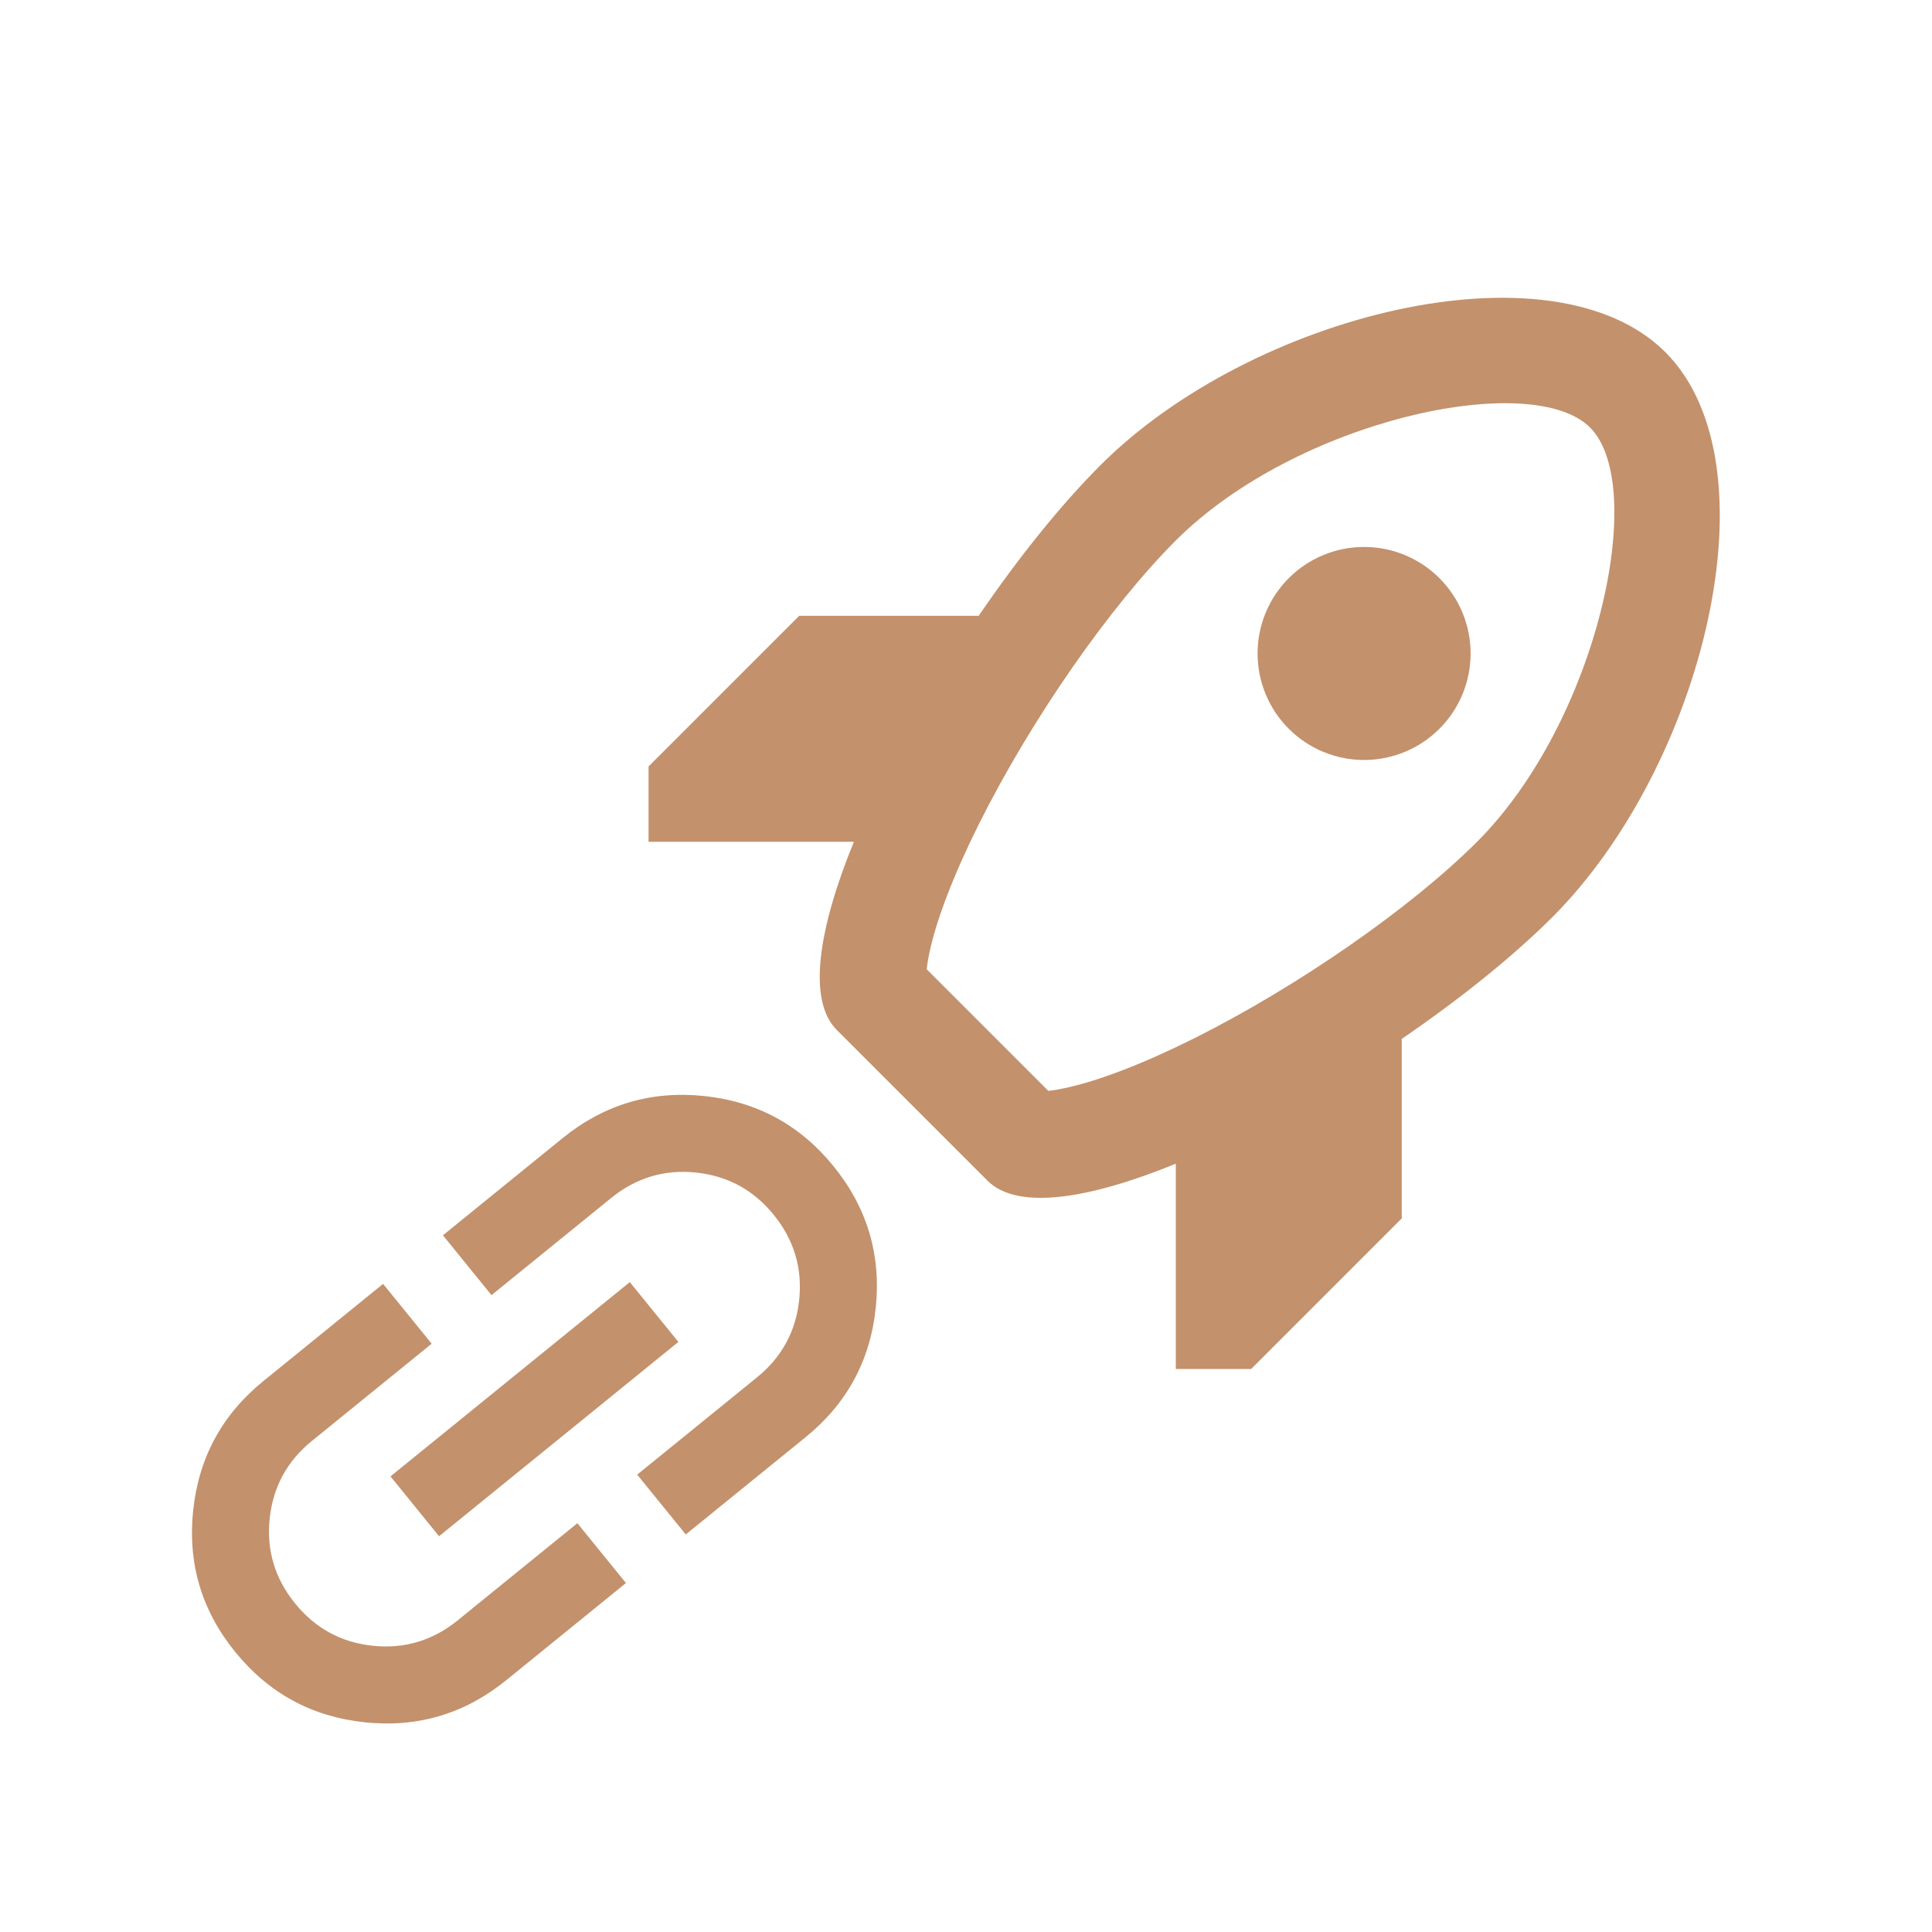 <svg width="86" height="86" viewBox="0 0 86 86" fill="none" xmlns="http://www.w3.org/2000/svg">
<path fill-rule="evenodd" clip-rule="evenodd" d="M43.957 52.557L37.252 45.852C35.911 44.511 36.449 41.284 38.01 37.47H28.87V34.117L35.575 27.412L43.565 27.412C45.324 24.838 47.214 22.478 48.986 20.706C55.692 14.001 69.103 10.648 74.132 15.677C79.161 20.706 75.808 34.117 69.103 40.823C67.329 42.596 64.97 44.485 62.397 46.244L62.397 54.233L55.692 60.939H52.339V51.799C48.525 53.36 45.3 53.9 43.957 52.557ZM41.25 43.144C41.277 42.903 41.316 42.664 41.367 42.427C41.677 40.953 42.449 38.932 43.587 36.657C45.91 32.013 49.397 27.001 52.339 24.059C57.7 18.698 68.171 16.422 70.779 19.03C73.387 21.638 71.111 32.109 65.75 37.47C62.808 40.412 57.794 43.9 53.152 46.222C50.876 47.359 48.857 48.13 47.38 48.44C47.144 48.492 46.905 48.532 46.665 48.559L41.25 43.144ZM57.368 32.441C58.257 33.33 59.463 33.83 60.721 33.83C61.978 33.83 63.184 33.33 64.073 32.441C64.963 31.552 65.462 30.346 65.462 29.088C65.462 27.831 64.963 26.625 64.073 25.735C63.184 24.846 61.978 24.347 60.721 24.347C59.463 24.347 58.257 24.846 57.368 25.735C56.479 26.625 55.979 27.831 55.979 29.088C55.979 30.346 56.479 31.552 57.368 32.441Z" fill="#C3916C"/>
<path d="M27.863 70.466L22.537 74.79C20.694 76.286 18.597 76.911 16.245 76.666C13.893 76.421 11.969 75.378 10.473 73.537C8.977 71.697 8.352 69.6 8.597 67.246C8.843 64.892 9.885 62.968 11.726 61.474L17.052 57.15L19.215 59.813L13.888 64.137C12.778 65.038 12.15 66.192 12.004 67.6C11.858 69.007 12.235 70.266 13.136 71.375C14.037 72.485 15.191 73.113 16.599 73.259C18.006 73.405 19.265 73.028 20.374 72.127L25.701 67.803L27.863 70.466ZM19.544 68.383L17.382 65.719L28.035 57.071L30.197 59.734L19.544 68.383ZM30.526 68.304L28.364 65.641L33.691 61.316C34.801 60.416 35.429 59.261 35.575 57.854C35.721 56.447 35.344 55.188 34.443 54.078C33.542 52.969 32.388 52.341 30.98 52.194C29.573 52.048 28.314 52.426 27.205 53.327L21.878 57.651L19.716 54.987L25.043 50.663C26.885 49.168 28.982 48.542 31.335 48.787C33.689 49.031 35.612 50.074 37.106 51.916C38.6 53.758 39.226 55.856 38.983 58.209C38.74 60.563 37.697 62.486 35.853 63.98L30.526 68.304Z" fill="#C3916C"/>
</svg>
